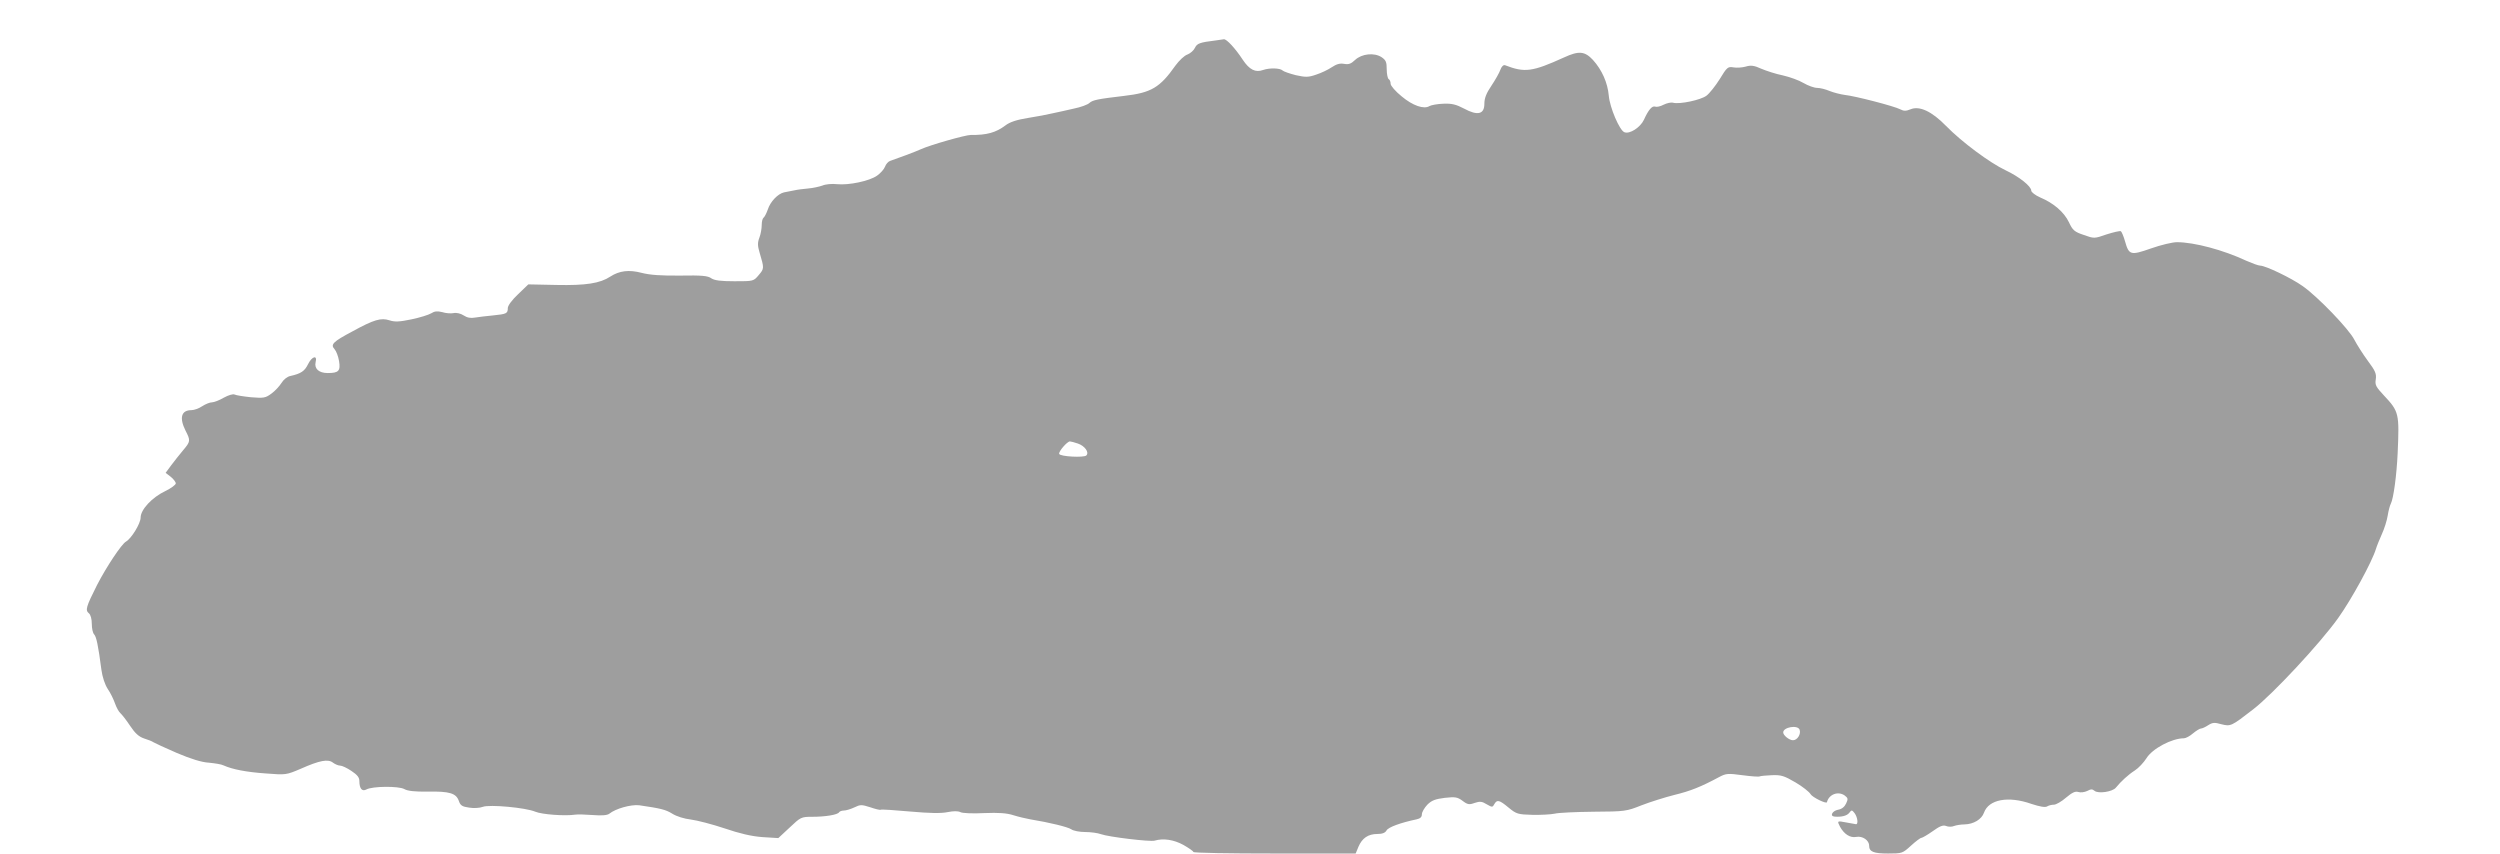 <?xml version="1.0" standalone="no"?>
<!DOCTYPE svg PUBLIC "-//W3C//DTD SVG 20010904//EN"
 "http://www.w3.org/TR/2001/REC-SVG-20010904/DTD/svg10.dtd">
<svg version="1.0" xmlns="http://www.w3.org/2000/svg"
 width="1280pt" height="437pt" viewBox="0 0 1280 437"
 preserveAspectRatio="xMidYMid meet">
<g transform="translate(0,437) scale(0.1,-0.1)"
fill="#9e9e9e" stroke="none">
<path d="M6225 4163 c-82 -10 -96 -15 -107 -38 -6 -13 -23 -28 -38 -34 -16 -5
-43 -31 -62 -57 -79 -112 -123 -139 -263 -155 -135 -16 -160 -21 -177 -36 -9
-9 -45 -22 -80 -29 -35 -8 -83 -19 -108 -24 -25 -6 -82 -17 -127 -24 -57 -9
-93 -21 -115 -38 -49 -37 -96 -50 -178 -49 -27 0 -207 -51 -255 -73 -28 -13
-120 -47 -158 -60 -9 -3 -21 -16 -26 -30 -5 -13 -23 -33 -40 -45 -39 -28 -145
-50 -205 -44 -26 3 -59 0 -75 -7 -17 -6 -49 -13 -73 -15 -24 -2 -56 -6 -73
-10 -16 -3 -39 -8 -51 -10 -31 -7 -70 -47 -83 -88 -7 -20 -17 -39 -22 -42 -5
-4 -9 -20 -9 -37 0 -18 -5 -47 -12 -65 -10 -26 -9 -42 1 -76 24 -81 24 -82 -4
-115 -27 -32 -27 -32 -124 -32 -71 0 -102 4 -119 15 -17 13 -49 16 -159 14
-99 -1 -155 3 -198 14 -64 17 -114 11 -160 -19 -53 -35 -126 -46 -275 -43
l-145 3 -52 -50 c-32 -30 -53 -59 -53 -71 0 -28 -6 -31 -76 -38 -32 -3 -74 -8
-92 -11 -22 -4 -40 -1 -58 11 -15 10 -37 15 -51 12 -14 -3 -41 -1 -59 5 -25 6
-39 5 -56 -6 -13 -8 -58 -22 -101 -31 -62 -13 -86 -14 -113 -5 -43 14 -79 4
-190 -57 -100 -53 -113 -67 -91 -91 9 -10 19 -37 23 -61 8 -50 -2 -61 -58 -61
-45 0 -70 22 -62 56 10 38 -19 30 -39 -11 -17 -35 -36 -48 -90 -60 -16 -3 -35
-18 -46 -36 -10 -16 -33 -41 -51 -54 -31 -23 -40 -24 -104 -19 -39 4 -77 10
-85 14 -8 4 -31 -3 -55 -16 -22 -13 -50 -24 -61 -24 -11 0 -33 -9 -50 -20 -16
-11 -41 -20 -55 -20 -52 0 -63 -39 -30 -105 26 -51 26 -55 -13 -101 -18 -21
-45 -56 -61 -77 l-28 -38 26 -20 c14 -11 26 -27 26 -34 0 -7 -24 -25 -53 -39
-68 -32 -127 -95 -127 -136 0 -30 -47 -107 -75 -123 -23 -13 -100 -129 -148
-222 -57 -113 -61 -129 -42 -145 9 -7 15 -29 15 -54 0 -23 5 -47 12 -54 11
-11 21 -56 37 -180 5 -38 18 -77 33 -100 14 -20 30 -54 37 -74 7 -20 19 -42
27 -49 8 -7 31 -36 50 -65 26 -39 45 -56 72 -65 20 -6 42 -15 47 -19 6 -4 60
-29 120 -55 73 -31 128 -48 165 -50 30 -3 64 -8 75 -14 45 -20 115 -34 215
-41 104 -8 105 -8 180 24 97 43 140 51 165 31 11 -8 27 -15 37 -15 9 0 35 -12
57 -27 30 -20 41 -33 41 -52 0 -39 14 -55 36 -43 31 17 165 18 194 2 17 -10
55 -14 120 -13 111 2 145 -8 159 -47 8 -24 17 -30 53 -35 24 -4 55 -2 70 4 34
13 220 -4 269 -25 33 -14 151 -23 204 -15 11 2 52 1 90 -2 48 -4 75 -1 85 7
32 26 111 48 153 43 110 -16 135 -22 169 -43 22 -14 61 -26 95 -30 32 -4 109
-24 172 -45 79 -27 140 -41 195 -45 l81 -5 58 54 c56 53 59 55 115 55 67 0
130 10 138 23 3 5 14 9 24 9 11 0 35 7 54 16 31 15 37 15 81 1 26 -9 50 -15
54 -13 3 3 72 -2 151 -9 101 -9 159 -10 192 -3 30 6 53 6 65 0 10 -6 65 -8
122 -5 75 3 116 0 150 -11 25 -8 64 -17 86 -21 98 -16 192 -39 210 -51 11 -8
43 -14 72 -14 28 0 64 -5 80 -11 38 -14 253 -40 275 -33 44 13 98 5 147 -22
28 -16 51 -32 51 -36 0 -5 187 -8 416 -8 l415 0 14 34 c19 45 50 66 97 66 26
0 40 6 47 18 9 17 73 40 154 57 19 4 27 12 27 26 0 11 13 33 28 49 22 22 41
29 89 35 54 6 65 4 91 -15 26 -20 35 -21 62 -11 27 9 38 8 62 -7 28 -16 30
-16 39 1 14 24 25 22 73 -18 40 -33 48 -35 122 -37 43 -1 95 2 114 6 19 5 109
9 200 10 160 1 167 2 245 33 44 17 120 41 168 53 82 20 135 41 230 92 34 18
44 19 118 9 45 -6 85 -9 89 -6 4 2 32 5 62 6 47 2 63 -3 121 -37 36 -21 71
-49 77 -60 9 -16 82 -52 84 -41 10 40 57 58 91 34 17 -13 18 -18 7 -41 -8 -17
-22 -29 -42 -32 -29 -6 -43 -33 -17 -35 35 -3 63 4 75 19 12 16 14 16 28 -2
15 -21 19 -56 7 -56 -5 1 -27 5 -50 9 -47 9 -48 9 -32 -22 21 -38 52 -58 83
-52 32 6 66 -17 66 -45 0 -31 23 -40 97 -40 72 0 74 1 117 40 24 22 48 40 53
40 5 0 31 15 58 34 36 26 53 33 69 27 11 -5 30 -5 41 0 11 4 35 8 53 8 47 1
88 26 100 60 24 68 124 87 243 45 43 -14 70 -19 80 -13 8 5 23 9 35 9 11 0 39
16 62 36 31 26 47 34 63 29 12 -4 32 -1 45 5 19 10 26 11 38 1 19 -16 92 -5
109 16 26 32 64 67 97 88 19 12 46 41 60 63 30 49 130 102 192 102 9 0 30 11
46 25 17 14 35 25 41 25 7 0 23 8 37 17 22 14 33 15 67 5 48 -12 51 -11 163
76 99 76 343 338 435 467 70 98 174 289 194 355 4 14 18 48 30 75 13 28 26 70
30 95 4 25 11 52 16 61 14 27 30 148 35 259 9 204 7 213 -71 296 -40 43 -46
53 -41 82 4 28 -2 43 -41 95 -25 34 -56 83 -69 108 -28 55 -187 220 -264 274
-59 42 -191 105 -218 105 -9 0 -41 12 -71 25 -117 55 -267 95 -355 95 -23 0
-82 -14 -133 -32 -105 -37 -113 -34 -133 37 -7 25 -17 48 -21 51 -5 3 -38 -5
-73 -16 -63 -22 -64 -22 -117 -3 -48 16 -57 24 -76 65 -25 52 -78 98 -147 127
-25 11 -46 27 -46 35 0 22 -61 71 -131 104 -81 38 -226 146 -305 227 -73 75
-137 105 -183 85 -22 -9 -34 -9 -51 0 -29 16 -234 69 -285 74 -22 3 -57 12
-77 20 -21 9 -49 16 -64 16 -15 0 -46 11 -70 25 -23 14 -71 31 -106 39 -35 7
-84 23 -110 34 -37 17 -54 19 -80 11 -18 -5 -46 -7 -63 -4 -28 5 -33 1 -70
-60 -22 -35 -53 -74 -68 -85 -29 -22 -137 -45 -171 -36 -10 3 -32 -2 -48 -10
-17 -9 -36 -13 -43 -10 -16 6 -35 -16 -58 -67 -18 -39 -73 -75 -100 -64 -25 9
-75 127 -80 187 -6 67 -35 132 -81 183 -42 45 -72 48 -148 13 -163 -74 -201
-79 -302 -40 -8 3 -18 -6 -24 -23 -5 -15 -26 -52 -46 -82 -26 -38 -36 -64 -36
-92 0 -54 -34 -63 -104 -25 -40 21 -63 27 -106 25 -30 -1 -62 -7 -71 -12 -28
-18 -86 2 -143 50 -31 25 -56 54 -56 64 0 10 -4 21 -10 24 -5 3 -10 26 -10 50
0 37 -4 47 -26 62 -38 25 -102 18 -136 -14 -21 -20 -33 -24 -56 -20 -21 4 -39
-1 -63 -17 -19 -13 -55 -30 -80 -38 -40 -14 -54 -14 -104 -3 -32 8 -63 19 -68
24 -13 13 -67 14 -99 3 -40 -15 -71 1 -105 52 -38 58 -83 107 -97 105 -6 -1
-24 -4 -41 -6z m-706 -2064 c35 -12 59 -45 43 -61 -12 -12 -134 -6 -139 8 -4
12 41 64 55 64 5 0 23 -5 41 -11z m3695 -1465 c8 -22 -11 -54 -34 -54 -19 0
-50 25 -50 40 0 27 74 40 84 14z"/>
</g>
</svg>
